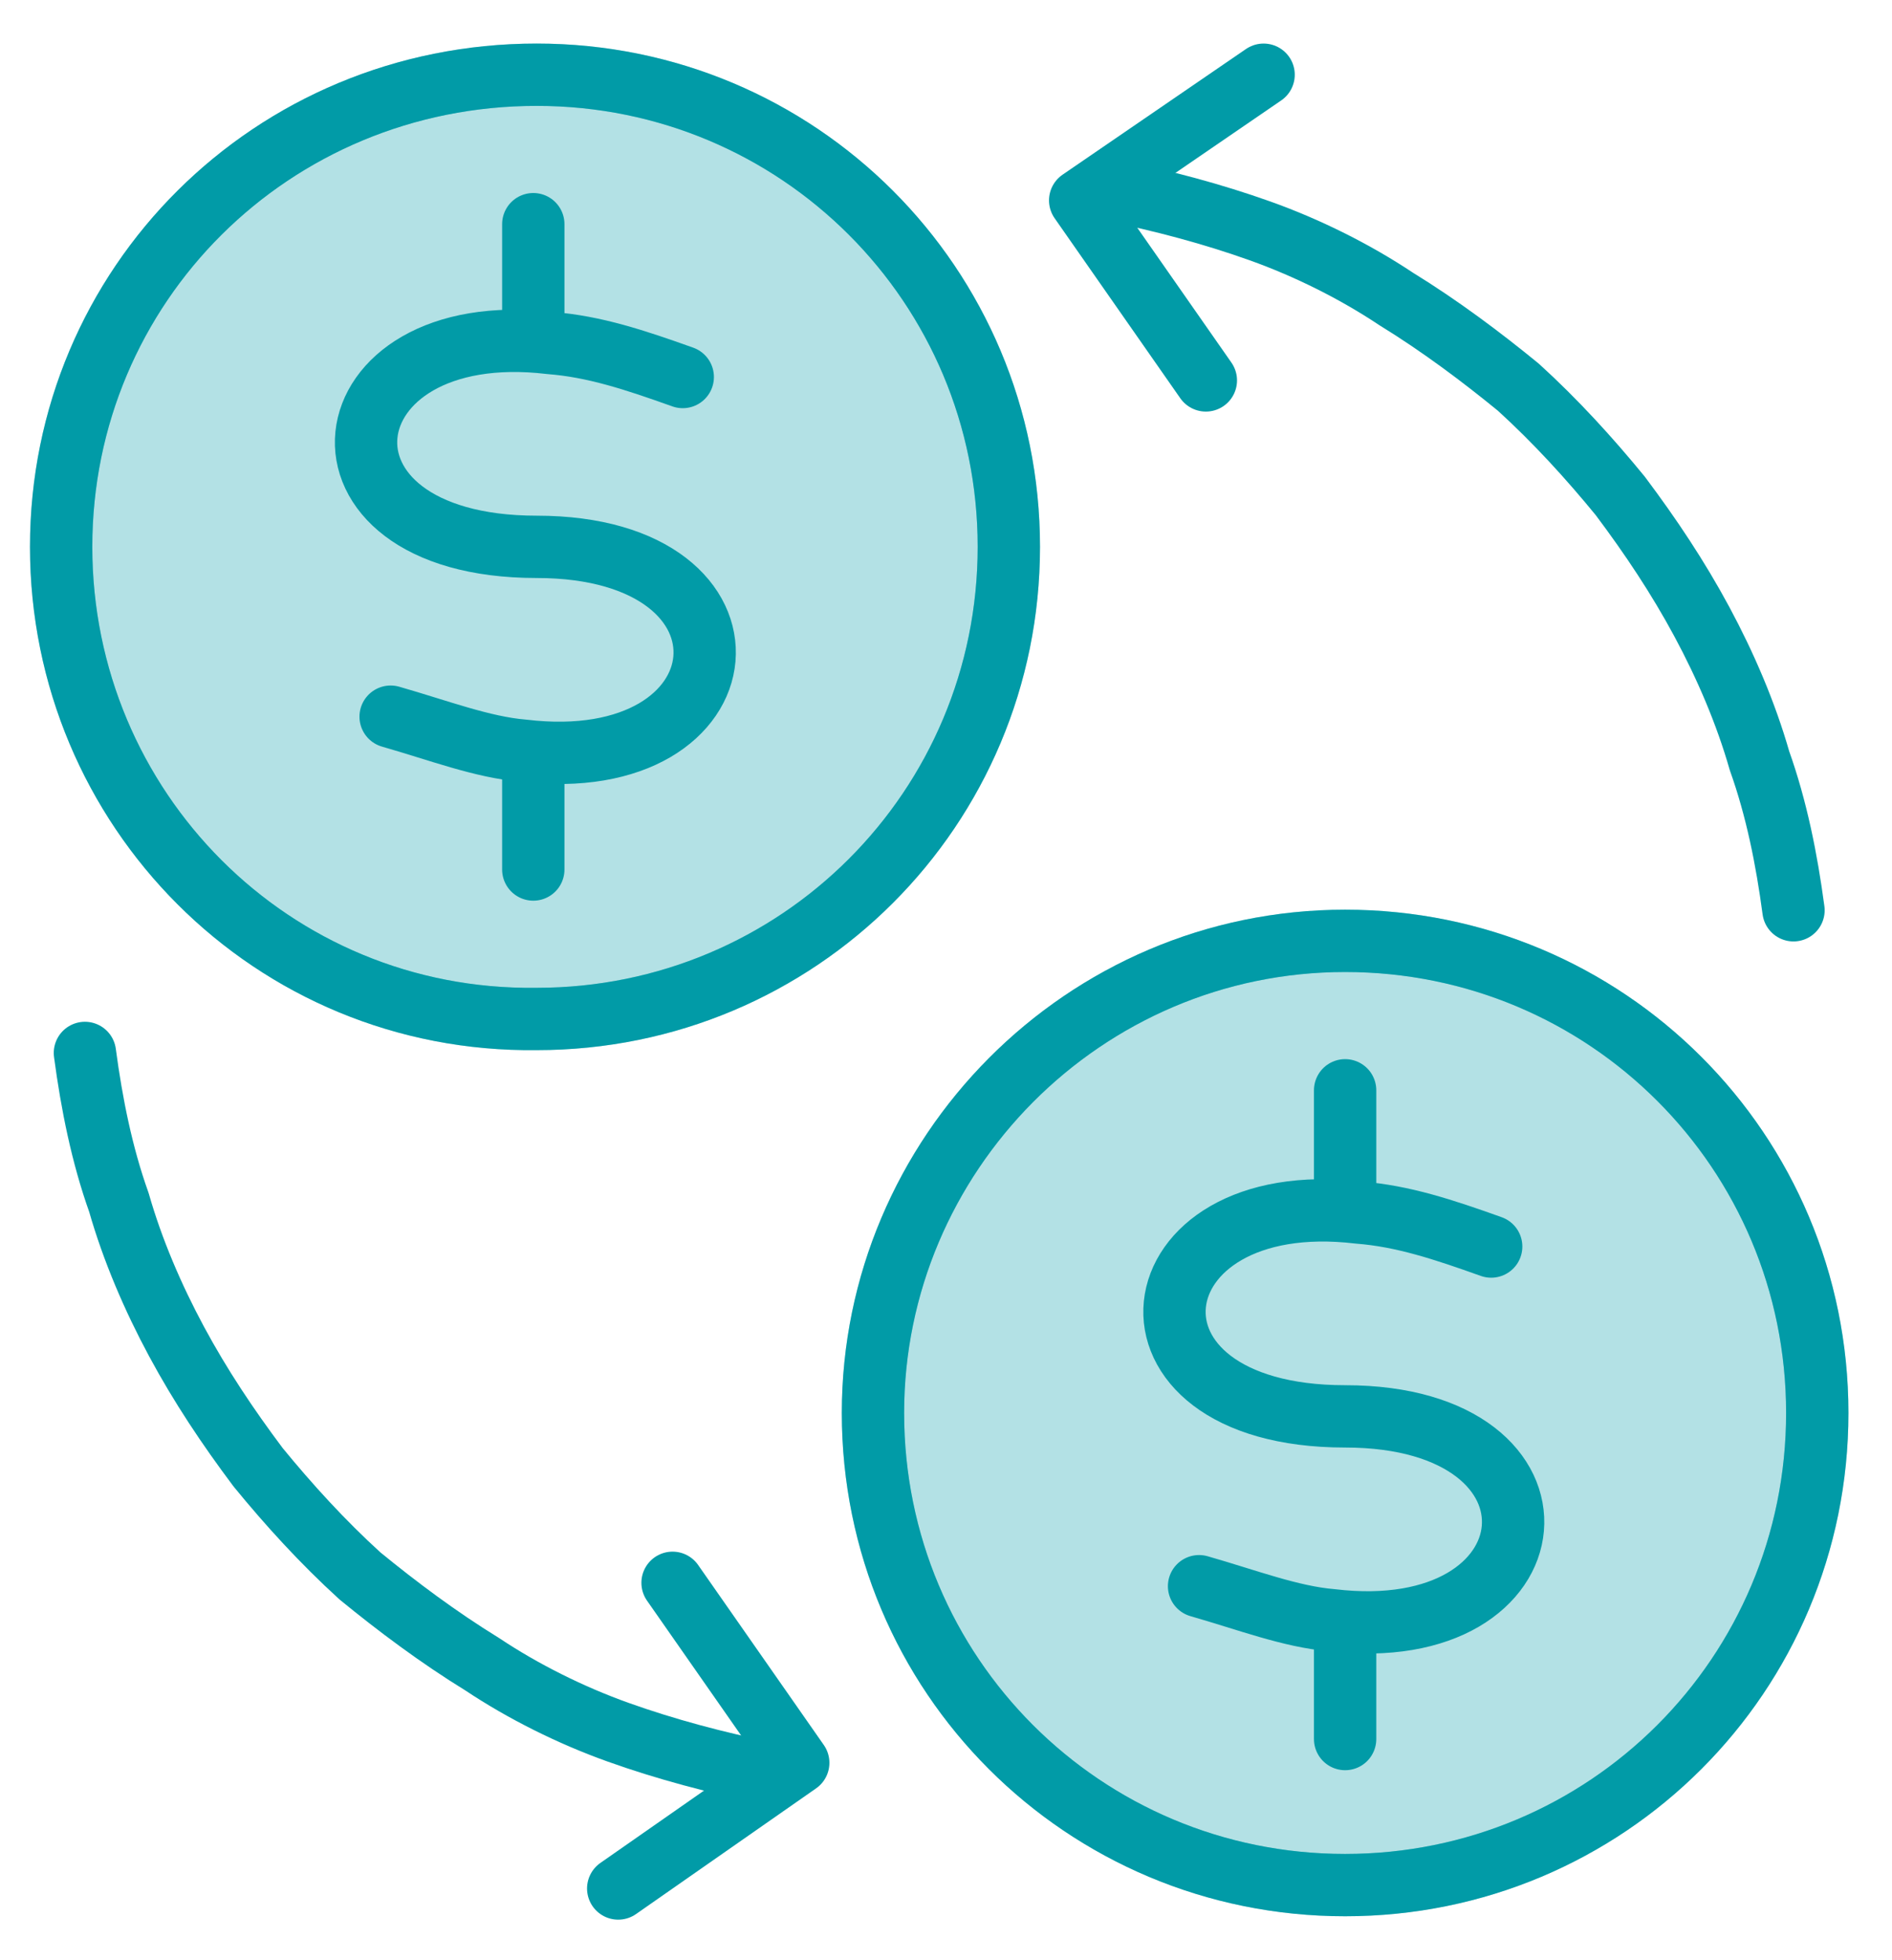 <?xml version="1.0" encoding="utf-8"?>
<!-- Generator: Adobe Illustrator 22.1.0, SVG Export Plug-In . SVG Version: 6.00 Build 0)  -->
<svg version="1.1" id="Layer_1" xmlns="http://www.w3.org/2000/svg" xmlns:xlink="http://www.w3.org/1999/xlink" x="0px" y="0px"
	 viewBox="0 0 55.7 57.7" style="enable-background:new 0 0 55.7 57.7;" xml:space="preserve">
<style type="text/css">
	.st0{fill:none;stroke:#019ba7;stroke-width:1.835;stroke-linecap:round;stroke-linejoin:round;stroke-miterlimit:22.926;}
	
		.st1{opacity:0.3;fill:#019ba7;stroke:#019ba7;stroke-width:1.835;stroke-linecap:round;stroke-linejoin:round;stroke-miterlimit:22.926;}
</style>
<path class="st0" d="M32.7,5.6c1.5,0.3,3,0.7,4.4,1.2c1.4,0.5,2.8,1.2,4,2c1.3,0.8,2.5,1.7,3.6,2.6c1.1,1,2.1,2.1,3,3.2
	c0.9,1.2,1.7,2.4,2.4,3.7c0.7,1.3,1.3,2.7,1.7,4.1c0.5,1.4,0.8,2.9,1,4.4"/>
<path class="st0" d="M22.6,52.2c-1.5-0.3-3-0.7-4.4-1.2c-1.4-0.5-2.8-1.2-4-2c-1.3-0.8-2.5-1.7-3.6-2.6c-1.1-1-2.1-2.1-3-3.2
	c-0.9-1.2-1.7-2.4-2.4-3.7c-0.7-1.3-1.3-2.7-1.7-4.1c-0.5-1.4-0.8-2.9-1-4.4"/>
<polyline class="st0" points="19.8,46.6 23.5,51.9 18.2,55.6 "/>
<polyline class="st0" points="35.5,11.2 31.8,5.9 37.2,2.2 "/>
<g>
	<path class="st1" d="M39.6,27.7c7.7,0,13.9,6.2,13.9,13.9c0,7.7-6.2,13.9-13.9,13.9c-7.7,0-13.9-6.2-13.9-13.9
		C25.7,34,31.9,27.7,39.6,27.7L39.6,27.7z"/>
	<line class="st0" x1="39.6" y1="32.1" x2="39.6" y2="35.1"/>
	<line class="st0" x1="39.6" y1="48.2" x2="39.6" y2="51.2"/>
	<path class="st0" d="M39.6,27.7c7.7,0,13.9,6.2,13.9,13.9c0,7.7-6.2,13.9-13.9,13.9c-7.7,0-13.9-6.2-13.9-13.9
		C25.7,34,31.9,27.7,39.6,27.7L39.6,27.7z"/>
	<path class="st0" d="M43.9,36.7c-1.4-0.5-2.6-0.9-3.9-1c-6.7-0.8-7.6,6-0.4,6c7,0,6.3,6.8-0.4,6c-1.2-0.1-2.5-0.6-3.9-1"/>
</g>
<g>
	<path class="st1" d="M15.8,2.2c7.7,0,13.9,6.2,13.9,13.9c0,7.7-6.2,13.9-13.9,13.9C8,30.1,1.8,23.8,1.8,16.1
		C1.8,8.4,8,2.2,15.8,2.2L15.8,2.2z"/>
	<line class="st0" x1="15.7" y1="6.6" x2="15.7" y2="9.6"/>
	<line class="st0" x1="15.7" y1="22.6" x2="15.7" y2="25.6"/>
	<path class="st0" d="M15.8,2.2c7.7,0,13.9,6.2,13.9,13.9c0,7.7-6.2,13.9-13.9,13.9C8,30.1,1.8,23.8,1.8,16.1
		C1.8,8.4,8,2.2,15.8,2.2L15.8,2.2z"/>
	<path class="st0" d="M20.1,11.1c-1.4-0.5-2.6-0.9-3.9-1c-6.7-0.8-7.6,6-0.4,6c7,0,6.3,6.8-0.4,6c-1.2-0.1-2.5-0.6-3.9-1"/>
</g>
</svg>
